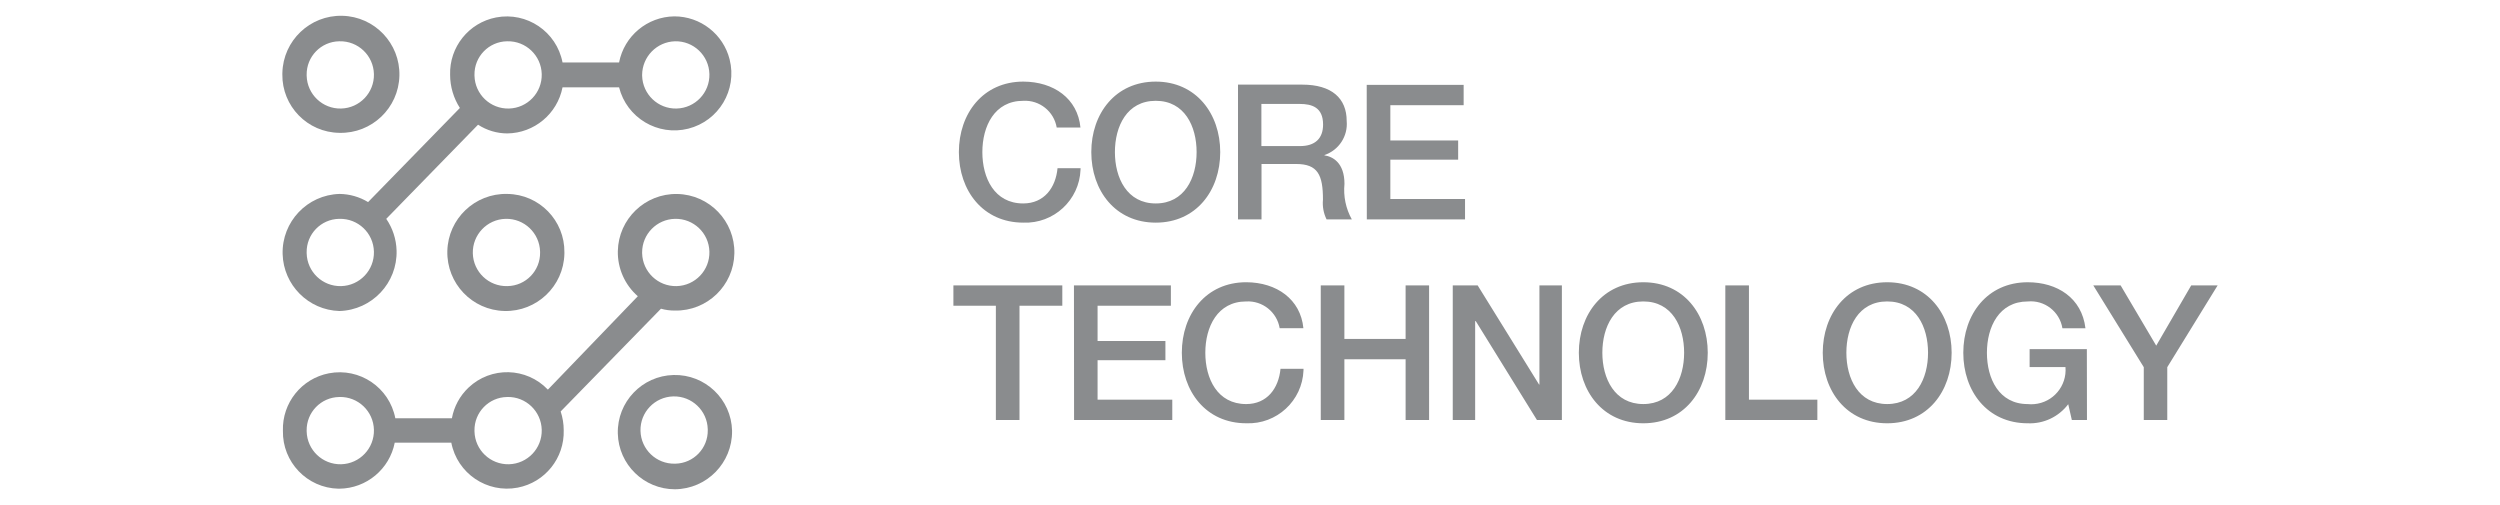 <svg xmlns="http://www.w3.org/2000/svg" xmlns:xlink="http://www.w3.org/1999/xlink" id="Layer_1" x="0px" y="0px" width="198px" height="40px" viewBox="0 0 198 40" xml:space="preserve"><g id="core">	<g id="Group_37">		<path id="Path_931" fill="#8A8C8E" d="M169.787,33.266h1.861v-4.185l3.99-6.479h-2.093l-2.772,4.774l-2.82-4.774h-2.166l4,6.479   V33.266z M165.279,27.652h-4.533v1.42h2.839c0.127,1.492-0.979,2.808-2.474,2.935c-0.172,0.017-0.342,0.015-0.514-0.004   c-2.285,0-3.233-2.019-3.233-4.063s0.958-4.064,3.233-4.064c1.33-0.126,2.53,0.801,2.746,2.12h1.824   c-0.285-2.406-2.238-3.642-4.57-3.642c-3.197,0-5.104,2.535-5.104,5.586s1.907,5.584,5.104,5.584   c1.254,0.056,2.451-0.51,3.207-1.512l0.286,1.254h1.198L165.279,27.652L165.279,27.652z M149.466,23.874   c2.286,0,3.235,2.019,3.235,4.063s-0.958,4.064-3.235,4.064c-2.276,0-3.233-2.02-3.233-4.064S147.182,23.874,149.466,23.874    M149.466,22.354c-3.198,0-5.104,2.535-5.104,5.586s1.906,5.584,5.104,5.584s5.104-2.533,5.104-5.584   S152.664,22.354,149.466,22.354 M136.656,33.266h7.279v-1.613h-5.418v-9.049h-1.871v10.662H136.656z M130.15,23.874   c2.285,0,3.233,2.019,3.233,4.063s-0.959,4.064-3.233,4.064c-2.276,0-3.244-2.02-3.244-4.064S127.865,23.874,130.15,23.874    M130.15,22.354c-3.198,0-5.106,2.535-5.106,5.586s1.908,5.584,5.106,5.584c3.197,0,5.104-2.533,5.104-5.584   S133.35,22.354,130.15,22.354 M115.055,33.266h1.777v-7.834h0.048l4.847,7.834h1.974V22.604h-1.779v7.852h-0.028l-4.863-7.852   h-1.973v10.662H115.055z M104.604,33.266h1.871v-4.811h4.849v4.811h1.86V22.604h-1.86v4.239h-4.849v-4.239h-1.871V33.266z    M103.229,25.994c-0.221-2.294-2.119-3.631-4.523-3.641c-3.198,0-5.105,2.533-5.105,5.584c0,3.052,1.908,5.586,5.105,5.586   c2.408,0.094,4.438-1.779,4.531-4.188c0.002-0.042,0.002-0.083,0.002-0.126h-1.823c-0.147,1.549-1.062,2.793-2.719,2.793   c-2.286,0-3.235-2.02-3.235-4.064s0.958-4.063,3.235-4.063c1.295-0.073,2.438,0.841,2.654,2.12H103.229z M85.066,33.266h7.779   v-1.613h-5.917v-3.123h5.373v-1.521h-5.373v-2.793h5.806v-1.612h-7.677L85.066,33.266z M75.5,24.215h3.373v9.051h1.871v-9.051   h3.391v-1.611h-8.626v1.611H75.5z"></path>	</g>	<g id="Group_39">		<path id="Path_932" fill="#8A8C8E" d="M108.252,17.375h7.779v-1.613h-5.916v-3.114h5.371v-1.521h-5.371V8.334h5.806V6.722h-7.677   L108.252,17.375L108.252,17.375z M98.042,17.375h1.87v-4.387h2.746c1.714,0,2.121,0.867,2.121,2.821   c-0.053,0.539,0.047,1.08,0.285,1.566h2c-0.476-0.856-0.678-1.836-0.582-2.811c0-1.686-0.94-2.165-1.584-2.259v-0.027   c1.139-0.382,1.867-1.495,1.76-2.691c0-1.806-1.188-2.885-3.521-2.885H98.05v10.672L98.042,17.375L98.042,17.375z M99.902,8.232   h3.033c0.967,0,1.853,0.268,1.853,1.632c0,1.115-0.646,1.706-1.825,1.706h-3.061V8.232z M91.536,7.984   c2.285,0,3.235,2.018,3.235,4.064s-0.959,4.065-3.235,4.065c-2.277,0-3.235-2.019-3.235-4.065S89.25,7.984,91.536,7.984    M91.536,6.463c-3.198,0-5.105,2.534-5.105,5.584c0,3.051,1.907,5.586,5.105,5.586c3.198,0,5.106-2.535,5.106-5.586   C96.642,8.998,94.724,6.463,91.536,6.463 M85.572,10.103c-0.22-2.303-2.119-3.631-4.524-3.64c-3.199,0-5.105,2.534-5.105,5.584   c0,3.051,1.907,5.586,5.105,5.586c2.407,0.093,4.436-1.78,4.53-4.188c0.002-0.042,0.003-0.083,0.004-0.125h-1.825   c-0.147,1.549-1.059,2.793-2.719,2.793c-2.286,0-3.235-2.019-3.235-4.065s0.958-4.064,3.235-4.064   c1.296-0.073,2.438,0.84,2.654,2.119H85.572z"></path>	</g>	<path id="Path_933" fill="#8A8C8E" d="M26.886,31.441c1.472-0.035,2.693,1.127,2.729,2.599c0.036,1.471-1.127,2.692-2.598,2.729  c-1.471,0.035-2.693-1.127-2.729-2.598c0-0.021-0.001-0.045-0.001-0.066c-0.022-1.447,1.132-2.64,2.581-2.662  C26.874,31.441,26.88,31.441,26.886,31.441 M40.176,31.441c1.471-0.035,2.692,1.127,2.729,2.599  c0.037,1.471-1.127,2.692-2.597,2.729c-1.472,0.035-2.693-1.127-2.729-2.598c0-0.021-0.001-0.045-0.001-0.066  c-0.023-1.447,1.132-2.64,2.58-2.662C40.163,31.441,40.169,31.441,40.176,31.441 M53.456,17.332  c1.471-0.036,2.693,1.126,2.729,2.598s-1.127,2.693-2.599,2.73c-1.47,0.035-2.692-1.128-2.729-2.599  c0-0.022-0.001-0.043-0.001-0.064C50.854,18.548,52.009,17.365,53.456,17.332 M26.886,38.704c2.14-0.024,3.967-1.55,4.378-3.647  h4.479c0.468,2.436,2.823,4.03,5.26,3.563c2.167-0.416,3.71-2.346,3.643-4.551c-0.001-0.502-0.082-1.004-0.241-1.482l7.944-8.138  c0.36,0.102,0.732,0.151,1.106,0.147c2.549,0.051,4.657-1.977,4.707-4.526c0.05-2.549-1.975-4.657-4.524-4.707  c-2.549-0.049-4.656,1.977-4.706,4.524c-0.027,1.366,0.553,2.675,1.583,3.574l-7.123,7.398c-1.695-1.779-4.513-1.851-6.293-0.154  c-0.682,0.648-1.14,1.496-1.31,2.424H31.31c-0.468-2.438-2.823-4.033-5.261-3.564c-2.167,0.418-3.709,2.345-3.642,4.55  c-0.051,2.483,1.919,4.536,4.403,4.59C26.835,38.704,26.861,38.704,26.886,38.704"></path>	<g id="Group_43">		<path id="Path_934" fill="#8A8C8E" d="M26.886,3.27c1.472-0.037,2.693,1.126,2.729,2.597c0.036,1.472-1.127,2.692-2.598,2.729   c-1.471,0.037-2.693-1.127-2.729-2.598c0-0.021-0.001-0.043-0.001-0.065c-0.022-1.448,1.132-2.64,2.581-2.663   C26.874,3.27,26.88,3.27,26.886,3.27 M26.886,10.521c2.56,0.062,4.686-1.964,4.747-4.524c0.062-2.56-1.964-4.686-4.523-4.746   c-2.561-0.062-4.685,1.964-4.746,4.523c-0.001,0.038-0.002,0.074-0.002,0.111c-0.033,2.527,1.987,4.602,4.514,4.636   C26.878,10.521,26.883,10.521,26.886,10.521"></path>	</g>	<g id="Group_45">		<path id="Path_935" fill="#8A8C8E" d="M26.886,17.332c1.472-0.036,2.693,1.126,2.729,2.598c0.036,1.472-1.127,2.693-2.598,2.73   c-1.471,0.035-2.693-1.128-2.729-2.599c0-0.022-0.001-0.043-0.001-0.064c-0.025-1.445,1.125-2.638,2.569-2.665   C26.867,17.332,26.876,17.332,26.886,17.332 M40.176,3.27c1.471-0.037,2.692,1.126,2.729,2.597   c0.037,1.472-1.127,2.692-2.597,2.729c-1.472,0.037-2.693-1.127-2.729-2.598c0-0.021-0.001-0.043-0.001-0.065   c-0.023-1.448,1.132-2.64,2.58-2.663C40.163,3.27,40.169,3.27,40.176,3.27 M53.456,3.27c1.471-0.037,2.693,1.126,2.729,2.597   c0.036,1.472-1.127,2.692-2.599,2.729c-1.47,0.037-2.692-1.127-2.729-2.598c0-0.021-0.001-0.043-0.001-0.065   C50.867,4.491,52.015,3.314,53.456,3.27 M26.886,24.632c2.573-0.075,4.598-2.222,4.523-4.794   c-0.026-0.896-0.311-1.767-0.818-2.506l7.271-7.456c0.688,0.448,1.491,0.689,2.313,0.691c2.139-0.026,3.967-1.55,4.377-3.65h4.479   c0.61,2.419,3.066,3.884,5.483,3.273c2.418-0.611,3.884-3.066,3.273-5.484c-0.506-2.006-2.311-3.41-4.379-3.41   c-2.139,0.026-3.967,1.549-4.377,3.649h-4.479c-0.468-2.437-2.823-4.031-5.26-3.564c-2.167,0.417-3.71,2.345-3.643,4.55   c0.002,0.929,0.271,1.837,0.774,2.619l-7.271,7.455c-0.682-0.414-1.461-0.636-2.258-0.646c-2.56,0.07-4.579,2.202-4.51,4.763   C22.453,22.582,24.428,24.561,26.886,24.632"></path>	</g>	<g id="Group_47">		<path id="Path_936" fill="#8A8C8E" d="M40.176,22.66c-1.471,0.035-2.693-1.128-2.729-2.599c-0.036-1.47,1.126-2.692,2.598-2.729   c1.471-0.036,2.693,1.126,2.729,2.597c0.001,0.023,0.001,0.044,0.001,0.067c0.022,1.447-1.132,2.64-2.581,2.663   C40.188,22.659,40.182,22.659,40.176,22.66 M40.176,15.359c-2.56-0.061-4.686,1.964-4.747,4.524   c-0.061,2.563,1.964,4.688,4.524,4.747c2.56,0.062,4.685-1.964,4.747-4.524c0-0.037,0.001-0.074,0.001-0.11   c0.033-2.528-1.987-4.603-4.514-4.636C40.184,15.36,40.179,15.359,40.176,15.359"></path>	</g>	<g id="Group_49">		<path id="Path_937" fill="#8A8C8E" d="M53.456,36.723c-1.471,0.036-2.692-1.127-2.729-2.599s1.127-2.692,2.598-2.729   c1.47-0.035,2.693,1.127,2.729,2.6c0,0.021,0.001,0.044,0.001,0.064c0.026,1.444-1.124,2.637-2.569,2.664   C53.475,36.723,53.466,36.723,53.456,36.723 M57.98,34.114c-0.06-2.499-2.135-4.476-4.634-4.414   c-2.499,0.061-4.476,2.135-4.415,4.634c0.059,2.456,2.067,4.416,4.524,4.416c2.523-0.023,4.55-2.089,4.525-4.613   C57.98,34.13,57.98,34.123,57.98,34.114"></path>	</g></g></svg>